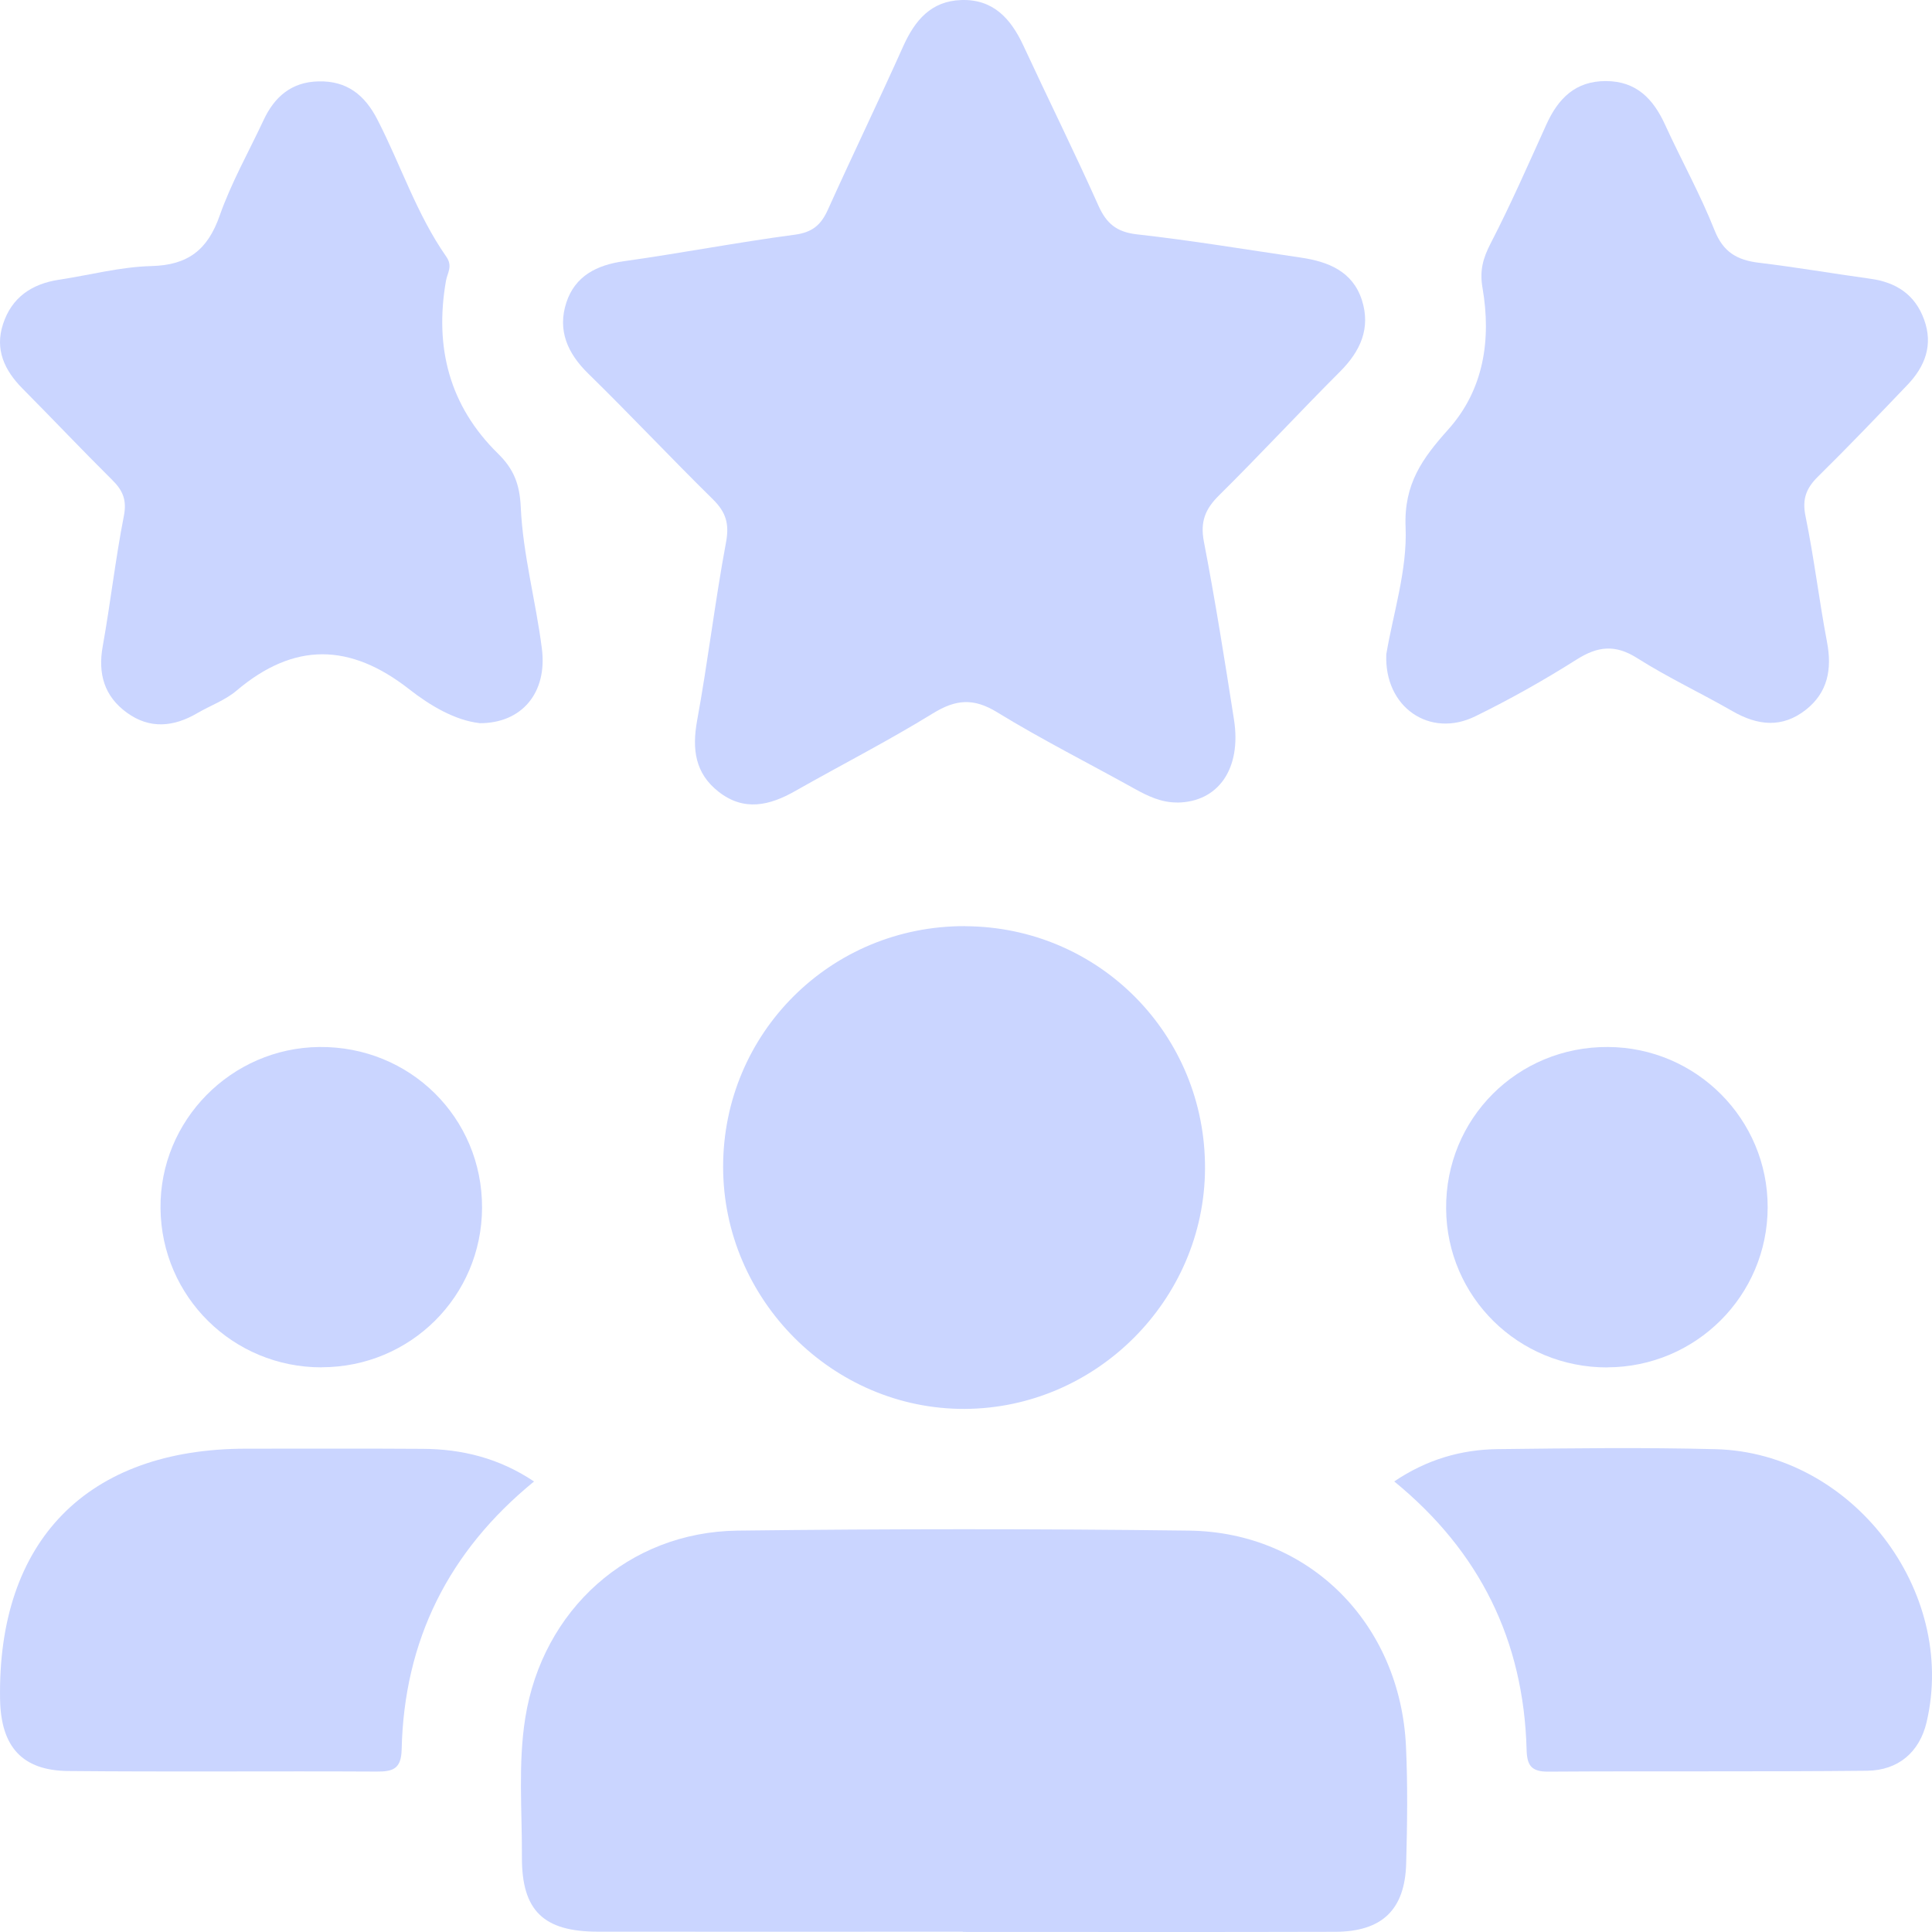 <svg xmlns="http://www.w3.org/2000/svg" width="49" height="49" viewBox="0 0 49 49" fill="none"><g id="Vector"><path d="M29.856 20.353C29.459 20.356 29.119 20.195 28.782 20.008C27.617 19.36 26.424 18.759 25.289 18.064C24.689 17.696 24.238 17.737 23.657 18.095C22.523 18.794 21.333 19.401 20.174 20.059C19.519 20.433 18.869 20.586 18.223 20.079C17.629 19.613 17.549 19.002 17.68 18.277C17.956 16.773 18.133 15.255 18.414 13.753C18.502 13.282 18.41 12.989 18.082 12.665C17.015 11.616 15.991 10.524 14.921 9.477C14.391 8.96 14.135 8.374 14.364 7.673C14.584 7.003 15.131 6.721 15.823 6.625C17.27 6.422 18.707 6.145 20.155 5.953C20.601 5.894 20.82 5.708 20.994 5.325C21.621 3.935 22.286 2.561 22.909 1.171C23.206 0.512 23.616 0.026 24.379 0.001C25.193 -0.026 25.64 0.476 25.958 1.162C26.586 2.516 27.25 3.854 27.859 5.216C28.064 5.673 28.322 5.886 28.84 5.944C30.227 6.099 31.609 6.33 32.991 6.533C33.686 6.635 34.306 6.88 34.541 7.612C34.768 8.322 34.506 8.904 33.99 9.421C32.954 10.457 31.959 11.534 30.917 12.564C30.567 12.911 30.437 13.23 30.533 13.734C30.822 15.234 31.061 16.743 31.297 18.252C31.492 19.497 30.898 20.345 29.856 20.355V20.353Z" fill="#CAD5FF"></path><path d="M24.419 48.992C21.335 48.992 18.248 48.996 15.163 48.992C13.786 48.991 13.231 48.462 13.237 47.097C13.243 45.919 13.136 44.737 13.323 43.565C13.761 40.827 15.939 38.854 18.707 38.82C22.523 38.774 26.342 38.772 30.158 38.82C33.212 38.858 35.514 41.183 35.659 44.293C35.705 45.279 35.691 46.269 35.664 47.258C35.634 48.433 35.055 48.991 33.866 48.995C30.716 49.004 27.569 48.998 24.419 48.998V48.992Z" fill="#CAD5FF"></path><path d="M35.16 16.593C35.332 15.563 35.695 14.458 35.649 13.37C35.603 12.273 36.075 11.626 36.731 10.892C37.633 9.887 37.826 8.611 37.6 7.303C37.524 6.865 37.61 6.554 37.805 6.175C38.315 5.189 38.761 4.17 39.219 3.159C39.517 2.5 39.955 2.054 40.729 2.056C41.505 2.058 41.933 2.51 42.233 3.169C42.642 4.063 43.124 4.929 43.485 5.84C43.707 6.401 44.064 6.598 44.611 6.664C45.557 6.778 46.495 6.939 47.439 7.07C48.093 7.16 48.571 7.472 48.8 8.106C49.035 8.751 48.823 9.295 48.377 9.762C47.63 10.543 46.881 11.327 46.111 12.085C45.811 12.38 45.702 12.656 45.792 13.091C46.01 14.15 46.136 15.226 46.338 16.287C46.468 16.972 46.357 17.564 45.799 18.003C45.199 18.474 44.574 18.403 43.936 18.035C43.139 17.576 42.302 17.185 41.526 16.693C40.968 16.339 40.526 16.386 39.987 16.727C39.158 17.252 38.296 17.737 37.415 18.168C36.261 18.732 35.101 17.936 35.16 16.591V16.593Z" fill="#CAD5FF"></path><path d="M12.161 18.34C11.54 18.269 10.913 17.899 10.38 17.482C8.878 16.306 7.46 16.279 5.997 17.518C5.713 17.759 5.336 17.894 5.007 18.085C4.407 18.438 3.8 18.497 3.219 18.076C2.647 17.662 2.479 17.091 2.605 16.392C2.802 15.297 2.926 14.186 3.14 13.094C3.221 12.688 3.119 12.441 2.846 12.173C2.078 11.411 1.334 10.624 0.572 9.856C0.113 9.393 -0.135 8.866 0.077 8.219C0.296 7.546 0.801 7.202 1.487 7.096C2.273 6.978 3.054 6.767 3.84 6.748C4.769 6.725 5.267 6.336 5.571 5.47C5.864 4.636 6.307 3.854 6.684 3.048C6.961 2.454 7.393 2.079 8.077 2.064C8.797 2.046 9.252 2.408 9.573 3.035C10.166 4.187 10.569 5.438 11.318 6.508C11.49 6.754 11.345 6.922 11.31 7.127C11.018 8.808 11.395 10.293 12.631 11.505C13.021 11.888 13.181 12.265 13.208 12.865C13.262 14.063 13.591 15.249 13.743 16.448C13.887 17.564 13.239 18.349 12.157 18.342L12.161 18.34Z" fill="#CAD5FF"></path><path d="M24.477 23.491C27.871 23.503 30.581 26.243 30.562 29.646C30.543 32.973 27.8 35.715 24.473 35.733C21.124 35.75 18.34 32.963 18.34 29.593C18.34 26.197 21.075 23.478 24.475 23.489L24.477 23.491Z" fill="#CAD5FF"></path><path d="M13.543 37.575C11.374 39.346 10.248 41.608 10.187 44.373C10.175 44.875 9.955 44.933 9.545 44.931C6.94 44.917 4.335 44.942 1.73 44.917C0.562 44.906 0.025 44.301 0.002 43.106C-0.07 39.074 2.215 36.744 6.242 36.742C7.735 36.742 9.229 36.736 10.722 36.746C11.721 36.751 12.662 36.983 13.543 37.573V37.575Z" fill="#CAD5FF"></path><path d="M35.361 37.573C36.184 37.016 37.06 36.763 37.992 36.753C39.835 36.732 41.677 36.707 43.519 36.755C46.963 36.845 49.647 40.338 48.863 43.678C48.683 44.444 48.139 44.9 47.359 44.91C44.658 44.938 41.96 44.915 39.259 44.933C38.831 44.934 38.728 44.768 38.718 44.371C38.644 41.608 37.53 39.344 35.361 37.573Z" fill="#CAD5FF"></path><path d="M8.159 34.679C5.911 34.683 4.094 32.891 4.071 30.646C4.048 28.419 5.862 26.577 8.1 26.554C10.397 26.532 12.234 28.348 12.226 30.633C12.218 32.875 10.41 34.675 8.159 34.677V34.679Z" fill="#CAD5FF"></path><path d="M40.765 34.681C38.514 34.687 36.695 32.898 36.677 30.658C36.658 28.371 38.485 26.542 40.781 26.554C43.023 26.565 44.838 28.386 44.832 30.623C44.827 32.862 43.011 34.673 40.765 34.679V34.681Z" fill="#CAD5FF"></path></g></svg>